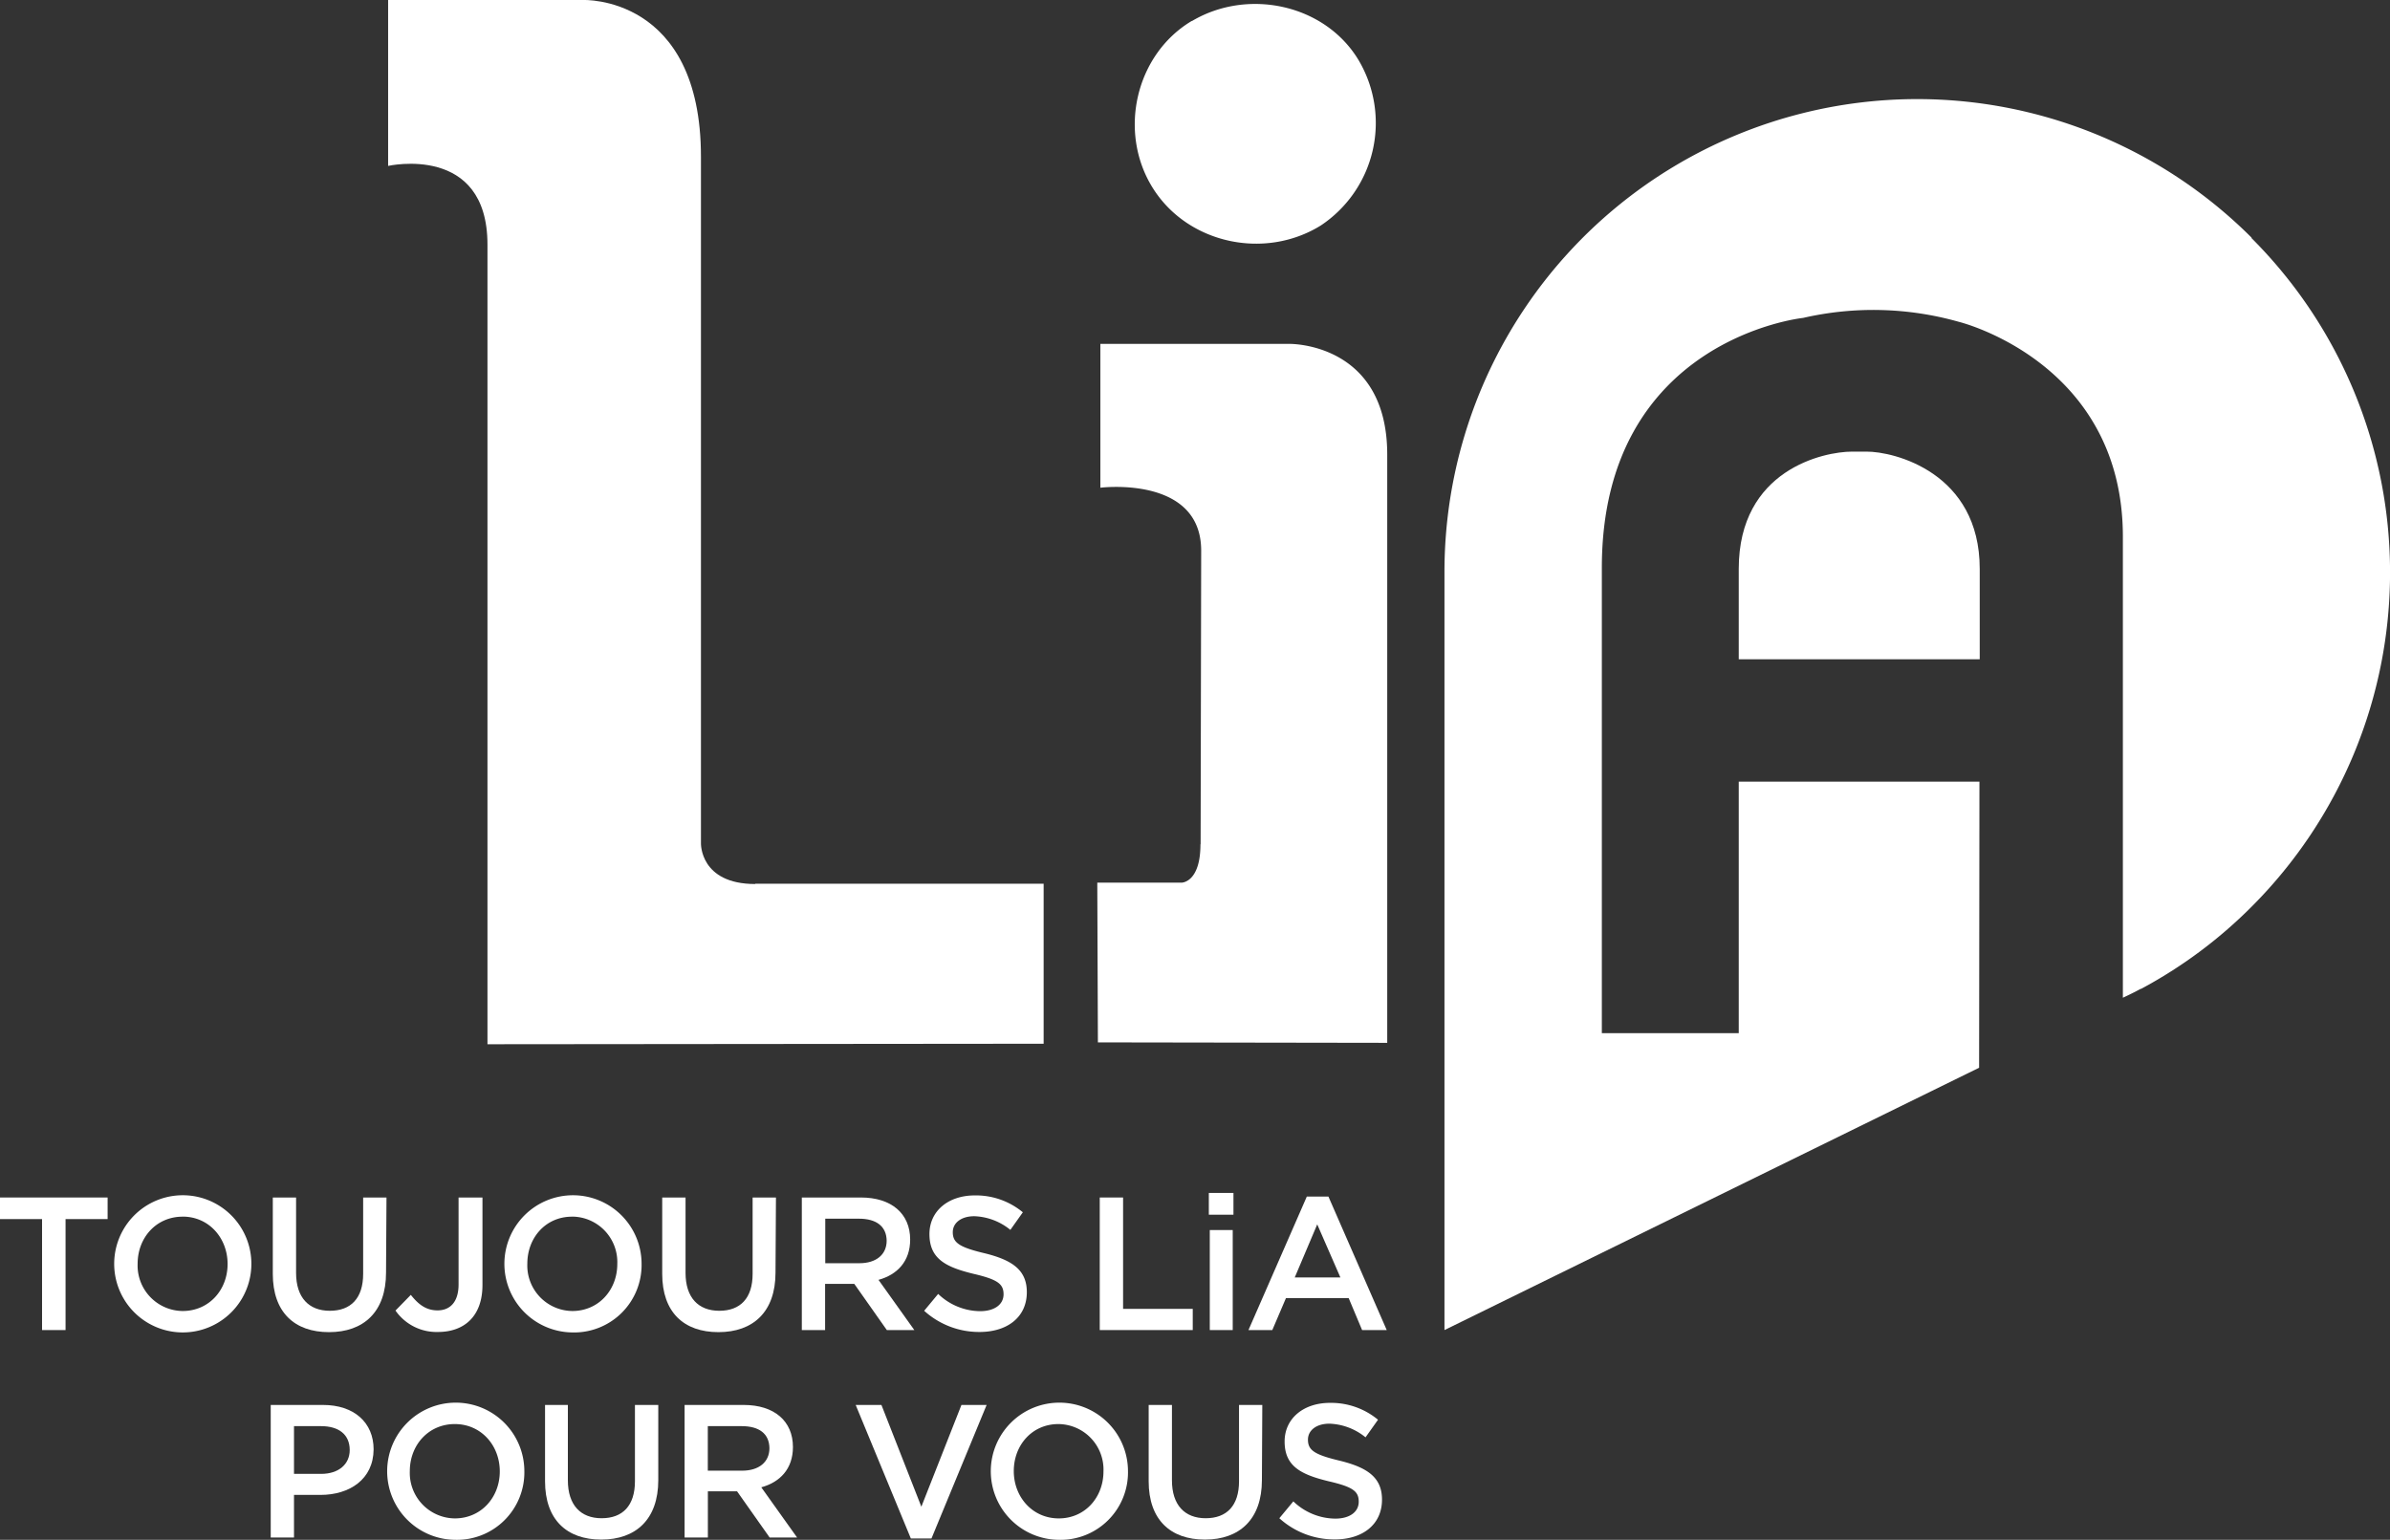 <svg xmlns="http://www.w3.org/2000/svg" viewBox="0 0 425.08 273.89"><rect x="0" y="0" width="425.08" height="273.89" fill="#333333" stroke="none"/><title>logo-lia-blanc</title><g id="Calque_2" data-name="Calque 2"><g id="Calque_1-2" data-name="Calque 1"><path d="M134.34,157.19h51.28l0,28.46-98.92.09V43.51c0-18-17.67-14-17.67-14V0h34.64s21-.95,21,27.88V150s-.21,7.24,9.65,7.24" fill="#fff"/><path d="M212,3.74c10-5.93,23.72-2.95,29.66,7a21.9,21.9,0,0,1-6.75,29.37c-10,6.2-23.73,3.23-29.92-6.74s-3-23.71,7-29.66m1.55,146.46.1-52.22c0-13.45-17.93-11.2-17.93-11.2V61.17H229.4s17.33-.25,17.33,19.69V185.49l-51.46-.08L195.16,157h15s3.35,0,3.35-6.82" fill="#fff"/><path d="M332,80.33H329.4c-5,0-20.15,3.19-20.15,20.86v16.08h42.86l0-16.08c0-17.13-15.23-20.9-20.18-20.86" fill="#fff"/><path d="M400.45,42.26a84.08,84.08,0,0,0-143.54,59.47h0l0,134.85L352,189.92l.06-50.89H309.25v44.74H284.9V101c0-40.73,35.78-44.45,35.78-44.45a55.86,55.86,0,0,1,27.74.7s29.15,7.13,29.15,38.22v82c1.06-.5,2.11-1,3.15-1.58l.09,0v0a83,83,0,0,0,19.65-14.61,84.09,84.09,0,0,0,0-118.92" fill="#fff"/><path d="M11.66,236.58H7.48V216.84H0V213H19.14v3.84H11.66Z" fill="#fff"/><path d="M32.48,237a12.2,12.2,0,1,1,.06-24.4,12.2,12.2,0,1,1-.06,24.4Zm0-20.59c-4.69,0-8,3.74-8,8.36a8.09,8.09,0,0,0,8,8.42c4.69,0,8-3.74,8-8.36S37.16,216.4,32.48,216.4Z" fill="#fff"/><path d="M68.66,226.37c0,7-4,10.58-10.14,10.58s-10-3.53-10-10.37V213h4.14v13.41c0,4.38,2.26,6.74,6,6.74s5.93-2.23,5.93-6.57V213h4.15Z" fill="#fff"/><path d="M77.89,236.92a8.89,8.89,0,0,1-7.55-3.81l2.73-2.79c1.38,1.75,2.76,2.76,4.75,2.76,2.22,0,3.74-1.48,3.74-4.62V213h4.25v15.56C85.81,234.16,82.54,236.92,77.89,236.92Z" fill="#fff"/><path d="M101.74,237a12.2,12.2,0,1,1,12.37-12.23A12,12,0,0,1,101.74,237Zm0-20.59c-4.68,0-7.95,3.74-7.95,8.36a8.09,8.09,0,0,0,8,8.42c4.68,0,8-3.74,8-8.36A8.09,8.09,0,0,0,101.74,216.4Z" fill="#fff"/><path d="M137.93,226.37c0,7-4,10.58-10.15,10.58s-10-3.53-10-10.37V213h4.15v13.41c0,4.38,2.26,6.74,6,6.74s5.93-2.23,5.93-6.57V213h4.15Z" fill="#fff"/><path d="M157.73,236.58l-5.79-8.22h-5.19v8.22h-4.14V213h10.51c5.42,0,8.76,2.86,8.76,7.48,0,3.91-2.33,6.26-5.63,7.17l6.37,8.93Zm-4.95-19.81h-6v7.92h6.07c3,0,4.85-1.55,4.85-4C157.67,218.12,155.85,216.77,152.78,216.77Z" fill="#fff"/><path d="M175.05,222.9c5,1.22,7.58,3,7.58,6.94,0,4.45-3.47,7.08-8.42,7.08a14.55,14.55,0,0,1-9.84-3.77l2.49-3a10.9,10.9,0,0,0,7.45,3.07c2.56,0,4.18-1.18,4.18-3s-1-2.63-5.33-3.64c-5-1.21-7.85-2.7-7.85-7.08,0-4.11,3.37-6.87,8.06-6.87a13.07,13.07,0,0,1,8.55,3l-2.22,3.13a10.72,10.72,0,0,0-6.4-2.43c-2.43,0-3.84,1.25-3.84,2.83C169.46,221,170.54,221.83,175.05,222.9Z" fill="#fff"/><path d="M195.6,213h4.15v19.81h12.39v3.77H195.6Z" fill="#fff"/><path d="M215,216.06v-3.87h4.38v3.87Zm.17,20.52V218.79h4.08v17.79Z" fill="#fff"/><path d="M246.64,236.58h-4.38l-2.39-5.69H228.72l-2.43,5.69h-4.24l10.38-23.75h3.84Zm-12.36-18.8-4,9.44h8.12Z" fill="#fff"/><path d="M57,265.9H52.29v7.58H48.15V249.9h9.3c5.49,0,9,3.1,9,7.91C66.41,263.14,62.16,265.9,57,265.9Zm.14-12.23H52.29v8.49h4.82c3.13,0,5.09-1.72,5.09-4.24C62.2,255.12,60.21,253.67,57.11,253.67Z" fill="#fff"/><path d="M80.89,273.89a12.2,12.2,0,1,1,12.37-12.23A12,12,0,0,1,80.89,273.89Zm0-20.59c-4.68,0-8,3.74-8,8.36a8.09,8.09,0,0,0,8,8.42c4.68,0,8-3.74,8-8.36S85.58,253.3,80.89,253.3Z" fill="#fff"/><path d="M117.08,263.27c0,7-4,10.58-10.14,10.58s-10-3.54-10-10.38V249.9H101v13.41c0,4.38,2.26,6.74,6,6.74s5.93-2.23,5.93-6.58V249.9h4.15Z" fill="#fff"/><path d="M136.89,273.48l-5.8-8.22H125.9v8.22h-4.14V249.9h10.51c5.43,0,8.76,2.86,8.76,7.48,0,3.91-2.32,6.26-5.63,7.17l6.37,8.93Zm-5-19.81h-6v7.92H132c3,0,4.85-1.55,4.85-4C136.82,255,135,253.67,131.93,253.67Z" fill="#fff"/><path d="M171,249.9h4.48l-9.81,23.75H162l-9.81-23.75h4.58L163.87,268Z" fill="#fff"/><path d="M188.26,273.89a12.2,12.2,0,1,1,12.36-12.23A12,12,0,0,1,188.26,273.89Zm0-20.59c-4.69,0-7.95,3.74-7.95,8.36s3.33,8.42,8,8.42,7.95-3.74,7.95-8.36A8.09,8.09,0,0,0,188.26,253.3Z" fill="#fff"/><path d="M224.44,263.27c0,7-4,10.58-10.14,10.58s-10-3.54-10-10.38V249.9h4.14v13.41c0,4.38,2.26,6.74,6,6.74s5.93-2.23,5.93-6.58V249.9h4.14Z" fill="#fff"/><path d="M238.22,259.8c5,1.22,7.58,3,7.58,6.94,0,4.45-3.47,7.08-8.42,7.08a14.55,14.55,0,0,1-9.84-3.77l2.49-3a10.9,10.9,0,0,0,7.45,3.07c2.56,0,4.18-1.18,4.18-3s-.95-2.63-5.33-3.64c-5-1.21-7.85-2.7-7.85-7.08,0-4.11,3.37-6.87,8.06-6.87a13.07,13.07,0,0,1,8.55,3l-2.22,3.13a10.75,10.75,0,0,0-6.4-2.43c-2.43,0-3.84,1.25-3.84,2.83C232.63,257.92,233.71,258.72,238.22,259.8Z" fill="#fff"/></g></g></svg>